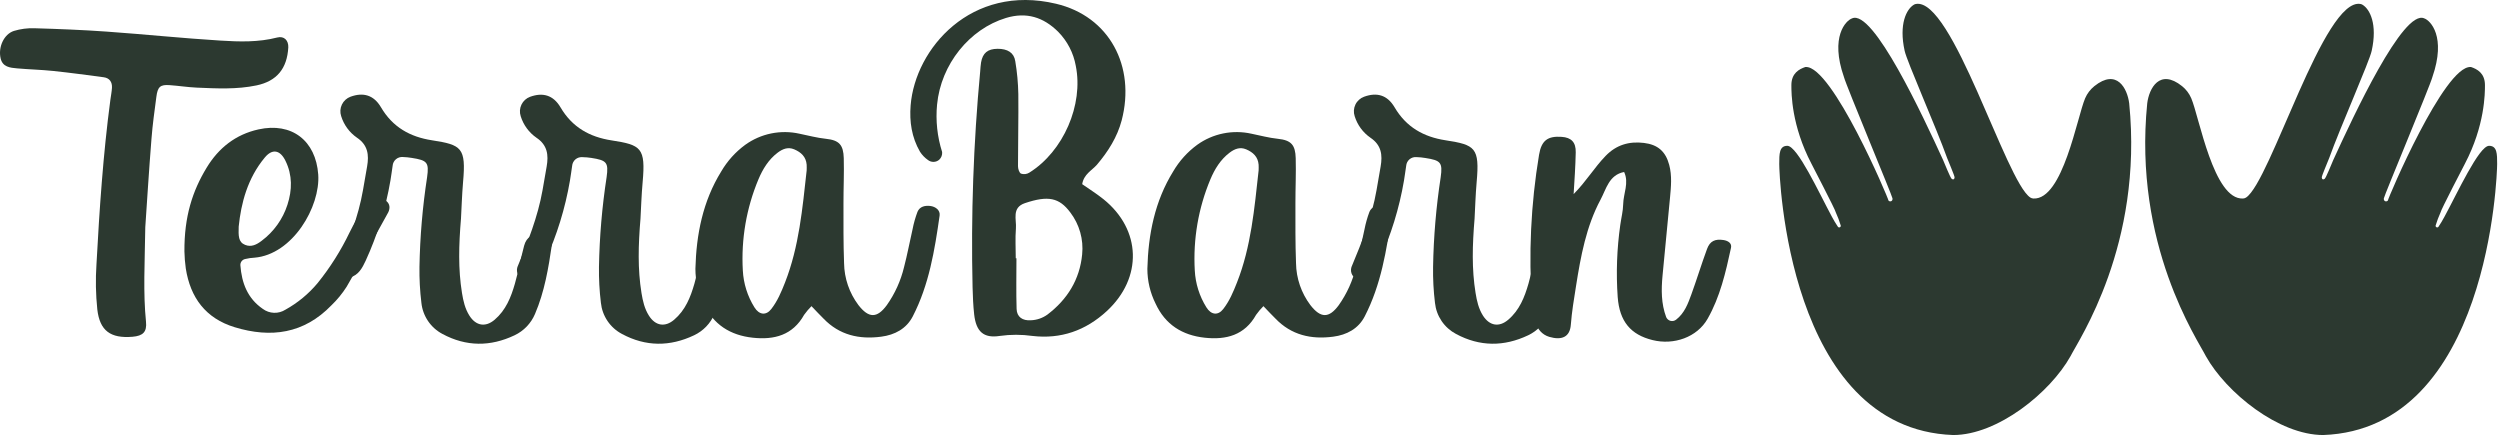 <svg xmlns="http://www.w3.org/2000/svg" fill="none" viewBox="0 0 484 85" height="85" width="484">
<path fill="#2C3930" d="M346.026 28.23C344.461 28.23 344.461 29.795 344.461 31.754C344.461 33.714 346.026 83.047 378.133 84.222C386.746 84.222 396.929 75.999 400.856 68.95C402.425 65.816 414.952 47.416 412.213 20.007C411.848 17.105 409.807 13.199 405.464 16.68C404.689 17.304 404.078 18.107 403.685 19.021C402.129 22.648 399.372 38.721 393.666 38.434C393.456 38.423 393.252 38.358 393.074 38.245C388.311 35.141 377.953 -0.631 370.879 0.775C370.756 0.801 370.637 0.848 370.528 0.912C369.087 1.769 367.6 4.68 368.736 9.825C369.13 11.784 374.879 24.758 376.959 30.58C377.194 31.231 378.442 34.065 378.408 34.37C378.365 34.742 378.15 34.837 377.859 34.631C377.567 34.425 376.491 31.66 376.178 30.97C372.32 22.554 362.635 1.679 358.558 3.561C357.383 3.956 354.249 7.086 356.989 14.918C357.383 16.483 366.386 38.018 366.386 38.408V38.571C366.384 38.651 366.359 38.73 366.315 38.797C366.27 38.864 366.207 38.917 366.134 38.95C366.061 38.983 365.98 38.995 365.9 38.984C365.82 38.973 365.745 38.94 365.683 38.888L365.606 38.815C365.606 38.425 354.695 12.706 349.589 12.972C349.565 12.968 349.54 12.968 349.516 12.972C348.346 13.366 346.811 14.155 346.811 16.483C346.811 18.044 346.811 24.286 350.699 31.703C350.699 31.737 355.415 40.762 355.415 41.135C355.789 41.953 356.107 42.795 356.367 43.656C356.381 43.723 356.373 43.793 356.343 43.854C356.313 43.916 356.264 43.966 356.202 43.997C356.141 44.027 356.071 44.036 356.004 44.023C355.937 44.009 355.876 43.974 355.831 43.922C355.396 43.275 354.995 42.605 354.631 41.915C352.204 37.418 347.986 28.23 346.026 28.23Z"></path>
<path fill="#2C3930" d="M481.884 28.23C483.449 28.23 483.449 29.795 483.449 31.754C483.449 33.714 481.884 83.047 449.777 84.222C441.164 84.222 430.986 75.999 427.055 68.95C425.49 65.816 412.963 47.416 415.702 20.007C416.062 17.105 418.103 13.199 422.45 16.68C423.226 17.303 423.835 18.107 424.225 19.021C425.782 22.648 428.543 38.721 434.245 38.434C434.455 38.424 434.659 38.359 434.836 38.245C439.586 35.15 449.949 -0.631 457.018 0.775C457.142 0.8 457.261 0.847 457.37 0.912C458.815 1.769 460.302 4.68 459.162 9.825C458.772 11.784 453.023 24.758 450.939 30.58C450.707 31.231 449.456 34.065 449.494 34.37C449.537 34.742 449.751 34.837 450.043 34.631C450.335 34.425 451.406 31.66 451.724 30.97C455.582 22.554 465.263 1.679 469.344 3.561C470.519 3.956 473.631 7.086 470.909 14.918C470.519 16.483 461.511 38.018 461.511 38.408V38.571C461.514 38.651 461.538 38.73 461.583 38.797C461.628 38.864 461.69 38.917 461.764 38.95C461.837 38.983 461.918 38.995 461.998 38.984C462.078 38.973 462.153 38.94 462.214 38.888C462.244 38.866 462.271 38.842 462.296 38.815C462.296 38.425 473.207 12.706 478.313 12.972H478.386C479.556 13.366 481.087 14.155 481.087 16.483C481.087 18.044 481.087 24.286 477.203 31.703C477.181 31.737 472.487 40.762 472.487 41.135C472.117 41.954 471.8 42.796 471.539 43.656C471.525 43.723 471.533 43.793 471.563 43.854C471.593 43.916 471.642 43.966 471.704 43.997C471.765 44.027 471.835 44.036 471.902 44.023C471.97 44.009 472.03 43.974 472.075 43.922C472.509 43.274 472.908 42.605 473.271 41.915C475.719 37.418 479.938 28.23 481.884 28.23Z"></path>
<path fill="#2C3930" d="M28.128 43.986C28.025 51.038 27.699 56.659 28.265 62.284C28.471 64.264 27.682 65.032 25.637 65.199C21.419 65.538 19.318 64.063 18.838 59.904C18.537 57.009 18.482 54.093 18.675 51.188C19.253 40.539 19.961 29.894 21.371 19.308C21.474 18.537 21.629 17.774 21.676 17.002C21.74 15.887 21.209 15.111 20.09 14.957C16.827 14.528 13.56 14.078 10.28 13.735C7.965 13.495 5.633 13.444 3.314 13.238C1.963 13.118 0.505 12.985 0.12 11.304C-0.386 9.126 0.758 6.614 2.688 5.988C3.985 5.595 5.338 5.419 6.692 5.469C11.344 5.606 15.995 5.786 20.634 6.117C27.987 6.64 35.322 7.403 42.675 7.857C46.336 8.089 50.036 8.2 53.671 7.261C55.005 6.918 55.875 7.823 55.815 9.182C55.584 13.276 53.59 15.711 49.659 16.535C45.826 17.336 41.942 17.131 38.057 16.963C36.317 16.882 34.585 16.607 32.844 16.483C31.035 16.35 30.52 16.792 30.272 18.751C29.916 21.443 29.539 24.14 29.328 26.845C28.835 33.019 28.454 39.218 28.128 43.986Z"></path>
<path fill="#2C3930" d="M35.703 48.672C35.661 41.937 37.247 36.998 40.021 32.44C42.331 28.638 45.616 26.035 50.036 25.053C56.492 23.622 61.144 27.231 61.611 33.795C62.04 40.012 56.66 49.285 49.243 49.889C48.664 49.915 48.09 49.997 47.528 50.134C47.241 50.176 46.981 50.324 46.797 50.548C46.614 50.773 46.521 51.058 46.537 51.347C46.79 54.777 47.922 57.778 50.88 59.801C51.508 60.268 52.263 60.532 53.045 60.56C53.827 60.587 54.598 60.377 55.258 59.956C57.634 58.641 59.746 56.896 61.487 54.811C63.923 51.792 66 48.5 67.678 45.002C68.535 43.287 69.478 41.572 70.486 39.917C71.292 38.593 72.629 38.361 74.057 38.631C74.442 38.675 74.795 38.864 75.045 39.16C75.295 39.455 75.423 39.835 75.403 40.222C75.38 40.61 75.26 40.986 75.052 41.315C72.424 46.061 69.83 50.833 67.103 55.523C66.268 56.831 65.281 58.035 64.162 59.111C58.855 64.603 52.462 65.495 45.427 63.347C39.811 61.632 36.852 57.624 35.969 51.973C35.817 50.879 35.728 49.776 35.703 48.672ZM46.212 43.866C46.156 45.636 46.126 46.867 47.446 47.403C48.66 47.904 49.701 47.347 50.657 46.618C53.007 44.864 54.753 42.422 55.652 39.63C56.569 36.788 56.634 33.919 55.27 31.137C54.233 29.019 52.728 28.736 51.27 30.49C47.905 34.532 46.67 39.364 46.212 43.866Z"></path>
<path fill="#2C3930" d="M89.247 42.318C88.818 47.463 88.69 52.089 89.44 56.723C89.693 58.267 90.023 59.759 90.876 61.105C92.141 63.103 94.001 63.398 95.755 61.907C97.937 60.054 98.936 57.533 99.686 54.914C100.377 52.492 100.814 50.001 101.47 47.57C101.946 45.829 103.133 45.178 105.041 45.426C106.117 45.576 107.018 46.224 106.859 47.291C106.186 51.887 105.423 56.483 103.575 60.788C102.808 62.602 101.399 64.071 99.618 64.912C94.949 67.128 90.263 67.133 85.663 64.655C84.538 64.063 83.578 63.203 82.866 62.15C82.154 61.098 81.713 59.886 81.581 58.622C81.3 56.314 81.176 53.989 81.208 51.664C81.311 45.847 81.805 40.043 82.688 34.292C83.091 31.433 82.688 31.034 79.721 30.571C79.154 30.474 78.581 30.417 78.006 30.4C77.765 30.378 77.522 30.404 77.291 30.477C77.061 30.549 76.847 30.667 76.662 30.823C76.477 30.979 76.324 31.17 76.214 31.385C76.103 31.6 76.036 31.835 76.017 32.076C75.854 33.032 75.768 34.001 75.588 34.953C74.674 40.31 73.064 45.524 70.799 50.464C70.143 51.866 69.41 53.302 67.712 53.718C66.966 53.898 66.079 53.988 65.594 53.255C65.456 53.021 65.368 52.76 65.338 52.489C65.308 52.219 65.335 51.945 65.418 51.686C67.433 46.85 69.376 41.996 70.276 36.796L71.073 32.217C71.463 29.988 71.232 28.076 69.093 26.644C67.642 25.636 66.571 24.172 66.049 22.485C65.804 21.746 65.855 20.941 66.193 20.239C66.531 19.538 67.128 18.995 67.858 18.725C70.293 17.842 72.338 18.352 73.761 20.775C76.025 24.633 79.408 26.507 83.622 27.158C89.376 28.046 90.246 28.586 89.65 35.248C89.436 37.757 89.363 40.286 89.247 42.318Z"></path>
<path fill="#2C3930" d="M123.999 42.318C123.571 47.463 123.442 52.089 124.192 56.723C124.445 58.267 124.775 59.758 125.628 61.105C126.889 63.102 128.754 63.398 130.507 61.906C132.689 60.054 133.688 57.533 134.439 54.914C135.129 52.492 135.562 50.001 136.222 47.57C136.694 45.829 137.886 45.178 139.793 45.426C140.869 45.576 141.77 46.224 141.611 47.291C140.938 51.887 140.175 56.483 138.327 60.787C137.561 62.602 136.152 64.071 134.37 64.912C129.697 67.128 125.015 67.132 120.415 64.654C119.291 64.063 118.33 63.203 117.618 62.15C116.906 61.098 116.465 59.886 116.334 58.622C116.053 56.314 115.928 53.989 115.961 51.664C116.063 45.847 116.557 40.043 117.44 34.292C117.843 31.433 117.44 31.034 114.473 30.571C113.904 30.483 113.33 30.434 112.754 30.425C112.513 30.404 112.271 30.431 112.041 30.504C111.81 30.577 111.597 30.694 111.412 30.85C111.228 31.006 111.076 31.197 110.966 31.412C110.855 31.626 110.788 31.861 110.769 32.102C110.606 33.058 110.52 34.026 110.34 34.978C109.424 40.335 107.814 45.549 105.551 50.489C104.895 51.891 104.162 53.328 102.46 53.743C101.714 53.924 100.831 54.014 100.347 53.281C100.208 53.046 100.121 52.785 100.09 52.515C100.059 52.245 100.085 51.971 100.166 51.711C102.177 46.867 104.119 42.001 105.037 36.813L105.834 32.234C106.224 30.005 105.993 28.093 103.854 26.661C102.403 25.654 101.332 24.19 100.81 22.502C100.565 21.764 100.616 20.958 100.954 20.257C101.291 19.555 101.888 19.012 102.619 18.742C105.05 17.859 107.099 18.369 108.522 20.792C110.786 24.65 114.169 26.524 118.383 27.175C124.141 28.063 125.011 28.603 124.415 35.266C124.188 37.756 124.115 40.286 123.999 42.318Z"></path>
<path fill="#2C3930" d="M157.101 59.27C156.582 59.791 156.106 60.353 155.677 60.95C153.465 64.903 149.89 65.829 145.752 65.383C141.401 64.916 138.1 62.858 136.218 58.773C135.175 56.682 134.632 54.378 134.631 52.041C134.803 45.379 136.059 38.965 139.639 33.178C140.818 31.163 142.398 29.412 144.282 28.033C145.783 26.953 147.495 26.204 149.306 25.835C151.117 25.465 152.986 25.484 154.79 25.889C156.505 26.237 158.143 26.687 159.896 26.871C162.49 27.141 163.279 28.067 163.352 30.618C163.433 33.521 163.292 36.427 163.296 39.334C163.296 43.193 163.266 47.081 163.412 50.953C163.456 53.884 164.431 56.726 166.194 59.068C168.192 61.641 169.804 61.641 171.694 59.068C173.261 56.846 174.391 54.347 175.026 51.703C175.664 49.272 176.115 46.79 176.681 44.342C176.903 43.204 177.22 42.087 177.628 41.002C178.057 39.986 179.056 39.763 180.067 39.87C181.148 39.99 182.057 40.727 181.911 41.731C180.955 48.436 179.866 55.137 176.715 61.246C175.48 63.643 173.238 64.839 170.606 65.182C166.348 65.743 162.507 64.882 159.424 61.671C158.76 61.015 158.1 60.32 157.101 59.27ZM156.17 32.998C156.17 32.663 156.2 32.273 156.17 31.887C156.046 30.352 155.094 29.478 153.761 28.912C152.531 28.393 151.489 28.848 150.528 29.576C148.779 30.91 147.673 32.727 146.833 34.721C144.5 40.292 143.466 46.321 143.81 52.35C143.939 54.883 144.711 57.341 146.053 59.493C146.97 60.98 148.308 61.126 149.315 59.836C150.524 58.288 151.266 56.509 151.982 54.691C154.713 47.716 155.352 40.363 156.17 32.998Z"></path>
<path fill="#2C3930" d="M209.513 35.656C210.846 36.594 212.299 37.495 213.624 38.558C220.985 44.47 221.238 53.803 214.271 60.23C210.181 64.007 205.363 65.688 199.862 65.036C197.77 64.742 195.647 64.742 193.555 65.036C190.4 65.529 188.972 64.178 188.599 60.873C188.407 59.158 188.338 57.392 188.291 55.647C187.965 41.684 188.458 27.713 189.766 13.808C189.817 13.229 189.834 12.642 189.933 12.093C190.246 10.262 191.219 9.461 193.127 9.448C195.035 9.435 196.312 10.185 196.557 11.849C196.91 13.952 197.108 16.078 197.148 18.211C197.2 22.858 197.08 27.51 197.084 32.161C197.084 32.667 197.298 33.409 197.658 33.611C197.924 33.702 198.206 33.733 198.485 33.701C198.764 33.669 199.032 33.575 199.27 33.426C205.868 29.315 209.791 20.294 208.274 12.757C207.828 10.253 206.632 7.943 204.844 6.134C202.001 3.33 198.734 2.275 194.756 3.476C187.691 5.619 182.169 12.444 181.418 20.234C181.12 23.334 181.452 26.463 182.396 29.43C182.423 29.707 182.386 29.986 182.287 30.246C182.188 30.505 182.03 30.738 181.826 30.927C181.53 31.181 181.156 31.326 180.767 31.34C180.377 31.353 179.994 31.233 179.682 31C179.056 30.567 178.521 30.015 178.109 29.375C176.501 26.597 176.046 23.548 176.299 20.393C177.187 9.379 188.038 -3.165 204.436 0.723C214.79 3.158 219.888 12.848 217.157 23.304C216.299 26.541 214.554 29.306 212.376 31.878C211.399 32.998 209.826 33.709 209.513 35.656ZM196.651 49.996H196.784C196.784 53.267 196.711 56.539 196.814 59.806C196.861 61.383 197.984 62.116 199.566 62.005C200.729 61.964 201.853 61.578 202.794 60.895C206.653 57.958 209.037 54.108 209.504 49.263C209.801 46.354 208.977 43.441 207.202 41.117C205.058 38.254 202.915 37.825 198.443 39.321C195.811 40.204 196.827 42.481 196.681 44.234C196.527 46.134 196.651 48.067 196.651 49.996Z"></path>
<path fill="#2C3930" d="M244.599 59.27C244.081 59.79 243.606 60.352 243.18 60.95C240.964 64.903 237.388 65.829 233.251 65.383C228.899 64.916 225.598 62.858 223.716 58.773C222.673 56.682 222.13 54.378 222.13 52.041C222.301 45.379 223.558 38.965 227.137 33.178C228.316 31.163 229.897 29.412 231.78 28.033C233.281 26.953 234.993 26.204 236.805 25.835C238.616 25.465 240.485 25.484 242.288 25.889C244.003 26.237 245.641 26.687 247.395 26.871C249.988 27.141 250.777 28.067 250.85 30.618C250.932 33.521 250.79 36.427 250.794 39.334C250.794 43.193 250.764 47.081 250.91 50.953C250.955 53.884 251.929 56.726 253.692 59.068C255.69 61.641 257.302 61.641 259.193 59.068C260.76 56.846 261.89 54.347 262.524 51.703C263.159 49.272 263.613 46.79 264.179 44.342C264.402 43.204 264.719 42.087 265.127 41.002C265.555 39.986 266.554 39.763 267.566 39.87C268.646 39.99 269.555 40.727 269.41 41.731C268.453 48.436 267.364 55.137 264.213 61.246C262.979 63.643 260.736 64.839 258.104 65.182C253.847 65.743 250.005 64.882 246.923 61.671C246.258 61.015 245.598 60.32 244.599 59.27ZM243.669 32.998C243.669 32.663 243.699 32.273 243.669 31.887C243.545 30.352 242.593 29.478 241.26 28.912C240.029 28.393 238.987 28.848 238.027 29.576C236.278 30.91 235.172 32.727 234.331 34.721C231.998 40.292 230.965 46.321 231.309 52.35C231.438 54.883 232.209 57.341 233.551 59.493C234.469 60.98 235.806 61.126 236.814 59.836C238.023 58.288 238.764 56.509 239.48 54.691C242.228 47.716 242.85 40.363 243.669 32.998Z"></path>
<path fill="#2C3930" d="M285.478 42.318C285.049 47.463 284.916 52.089 285.671 56.723C285.919 58.267 286.254 59.759 287.103 61.105C288.389 63.103 290.228 63.398 291.986 61.907C294.164 60.054 295.163 57.533 295.913 54.914C296.603 52.492 297.04 50.001 297.701 47.57C298.172 45.829 299.364 45.178 301.272 45.426C302.344 45.576 303.244 46.224 303.085 47.291C302.412 51.887 301.649 56.483 299.801 60.788C299.035 62.601 297.628 64.069 295.849 64.912C291.175 67.128 286.49 67.133 281.889 64.655C280.768 64.064 279.81 63.206 279.098 62.157C278.387 61.108 277.946 59.9 277.812 58.64C277.53 56.331 277.407 54.007 277.443 51.681C277.542 45.864 278.035 40.06 278.918 34.309C279.321 31.45 278.918 31.051 275.951 30.588C275.385 30.491 274.812 30.434 274.237 30.417C273.995 30.393 273.751 30.418 273.519 30.49C273.287 30.562 273.072 30.679 272.886 30.835C272.7 30.991 272.547 31.183 272.436 31.399C272.324 31.615 272.258 31.851 272.239 32.093C272.072 33.049 271.986 34.018 271.81 34.97C270.896 40.327 269.286 45.541 267.021 50.481C266.37 51.883 265.632 53.319 263.934 53.735C263.188 53.915 262.301 54.005 261.816 53.272C261.678 53.038 261.591 52.777 261.56 52.506C261.53 52.236 261.557 51.962 261.641 51.703C263.664 46.867 265.594 42.001 266.498 36.813C266.76 35.287 267.03 33.761 267.291 32.234C267.681 30.005 267.45 28.093 265.315 26.661C263.863 25.654 262.79 24.19 262.267 22.503C262.017 21.759 262.069 20.948 262.41 20.242C262.751 19.536 263.356 18.992 264.093 18.725C266.524 17.842 268.569 18.352 269.992 20.775C272.256 24.633 275.639 26.507 279.853 27.158C285.611 28.046 286.477 28.586 285.881 35.248C285.662 37.757 285.589 40.286 285.478 42.318Z"></path>
<path fill="#2C3930" d="M304.655 37.576C307.12 35.09 308.663 32.432 310.85 30.181C312.925 28.037 315.39 27.326 318.258 27.669C320.938 27.994 322.46 29.302 323.158 31.917C323.72 34.022 323.514 36.153 323.313 38.284C322.833 43.304 322.339 48.325 321.868 53.349C321.611 56.072 321.593 58.781 322.575 61.401C322.65 61.576 322.765 61.731 322.91 61.856C323.054 61.98 323.226 62.069 323.41 62.117C323.595 62.164 323.788 62.169 323.975 62.13C324.161 62.092 324.337 62.011 324.487 61.894C326.117 60.642 326.79 58.803 327.45 56.989C328.509 54.074 329.413 51.103 330.485 48.192C331.043 46.67 332.037 46.207 333.714 46.477C334.511 46.614 335.321 47.056 335.124 47.969C334.104 52.719 333.002 57.486 330.588 61.722C328.556 65.293 324.054 66.867 319.93 65.838C315.703 64.796 313.538 62.241 313.186 57.504C312.861 52.852 313.028 48.178 313.684 43.561C313.868 42.215 314.224 40.873 314.249 39.527C314.288 37.448 315.416 35.398 314.43 33.298C311.501 33.859 310.97 36.595 309.872 38.64C307.086 43.836 306.035 49.593 305.122 55.36C304.728 57.851 304.303 60.346 304.114 62.858C303.934 65.293 302.314 65.911 299.939 65.216C298.507 64.787 297.675 63.707 297.251 62.378C296.901 61.264 296.684 60.113 296.603 58.948C295.911 49.265 296.367 39.534 297.962 29.958C298.43 27.154 299.677 26.314 302.331 26.494C304.196 26.622 305.105 27.527 305.062 29.495C305.006 32.196 304.822 34.888 304.655 37.576Z"></path>
</svg>
